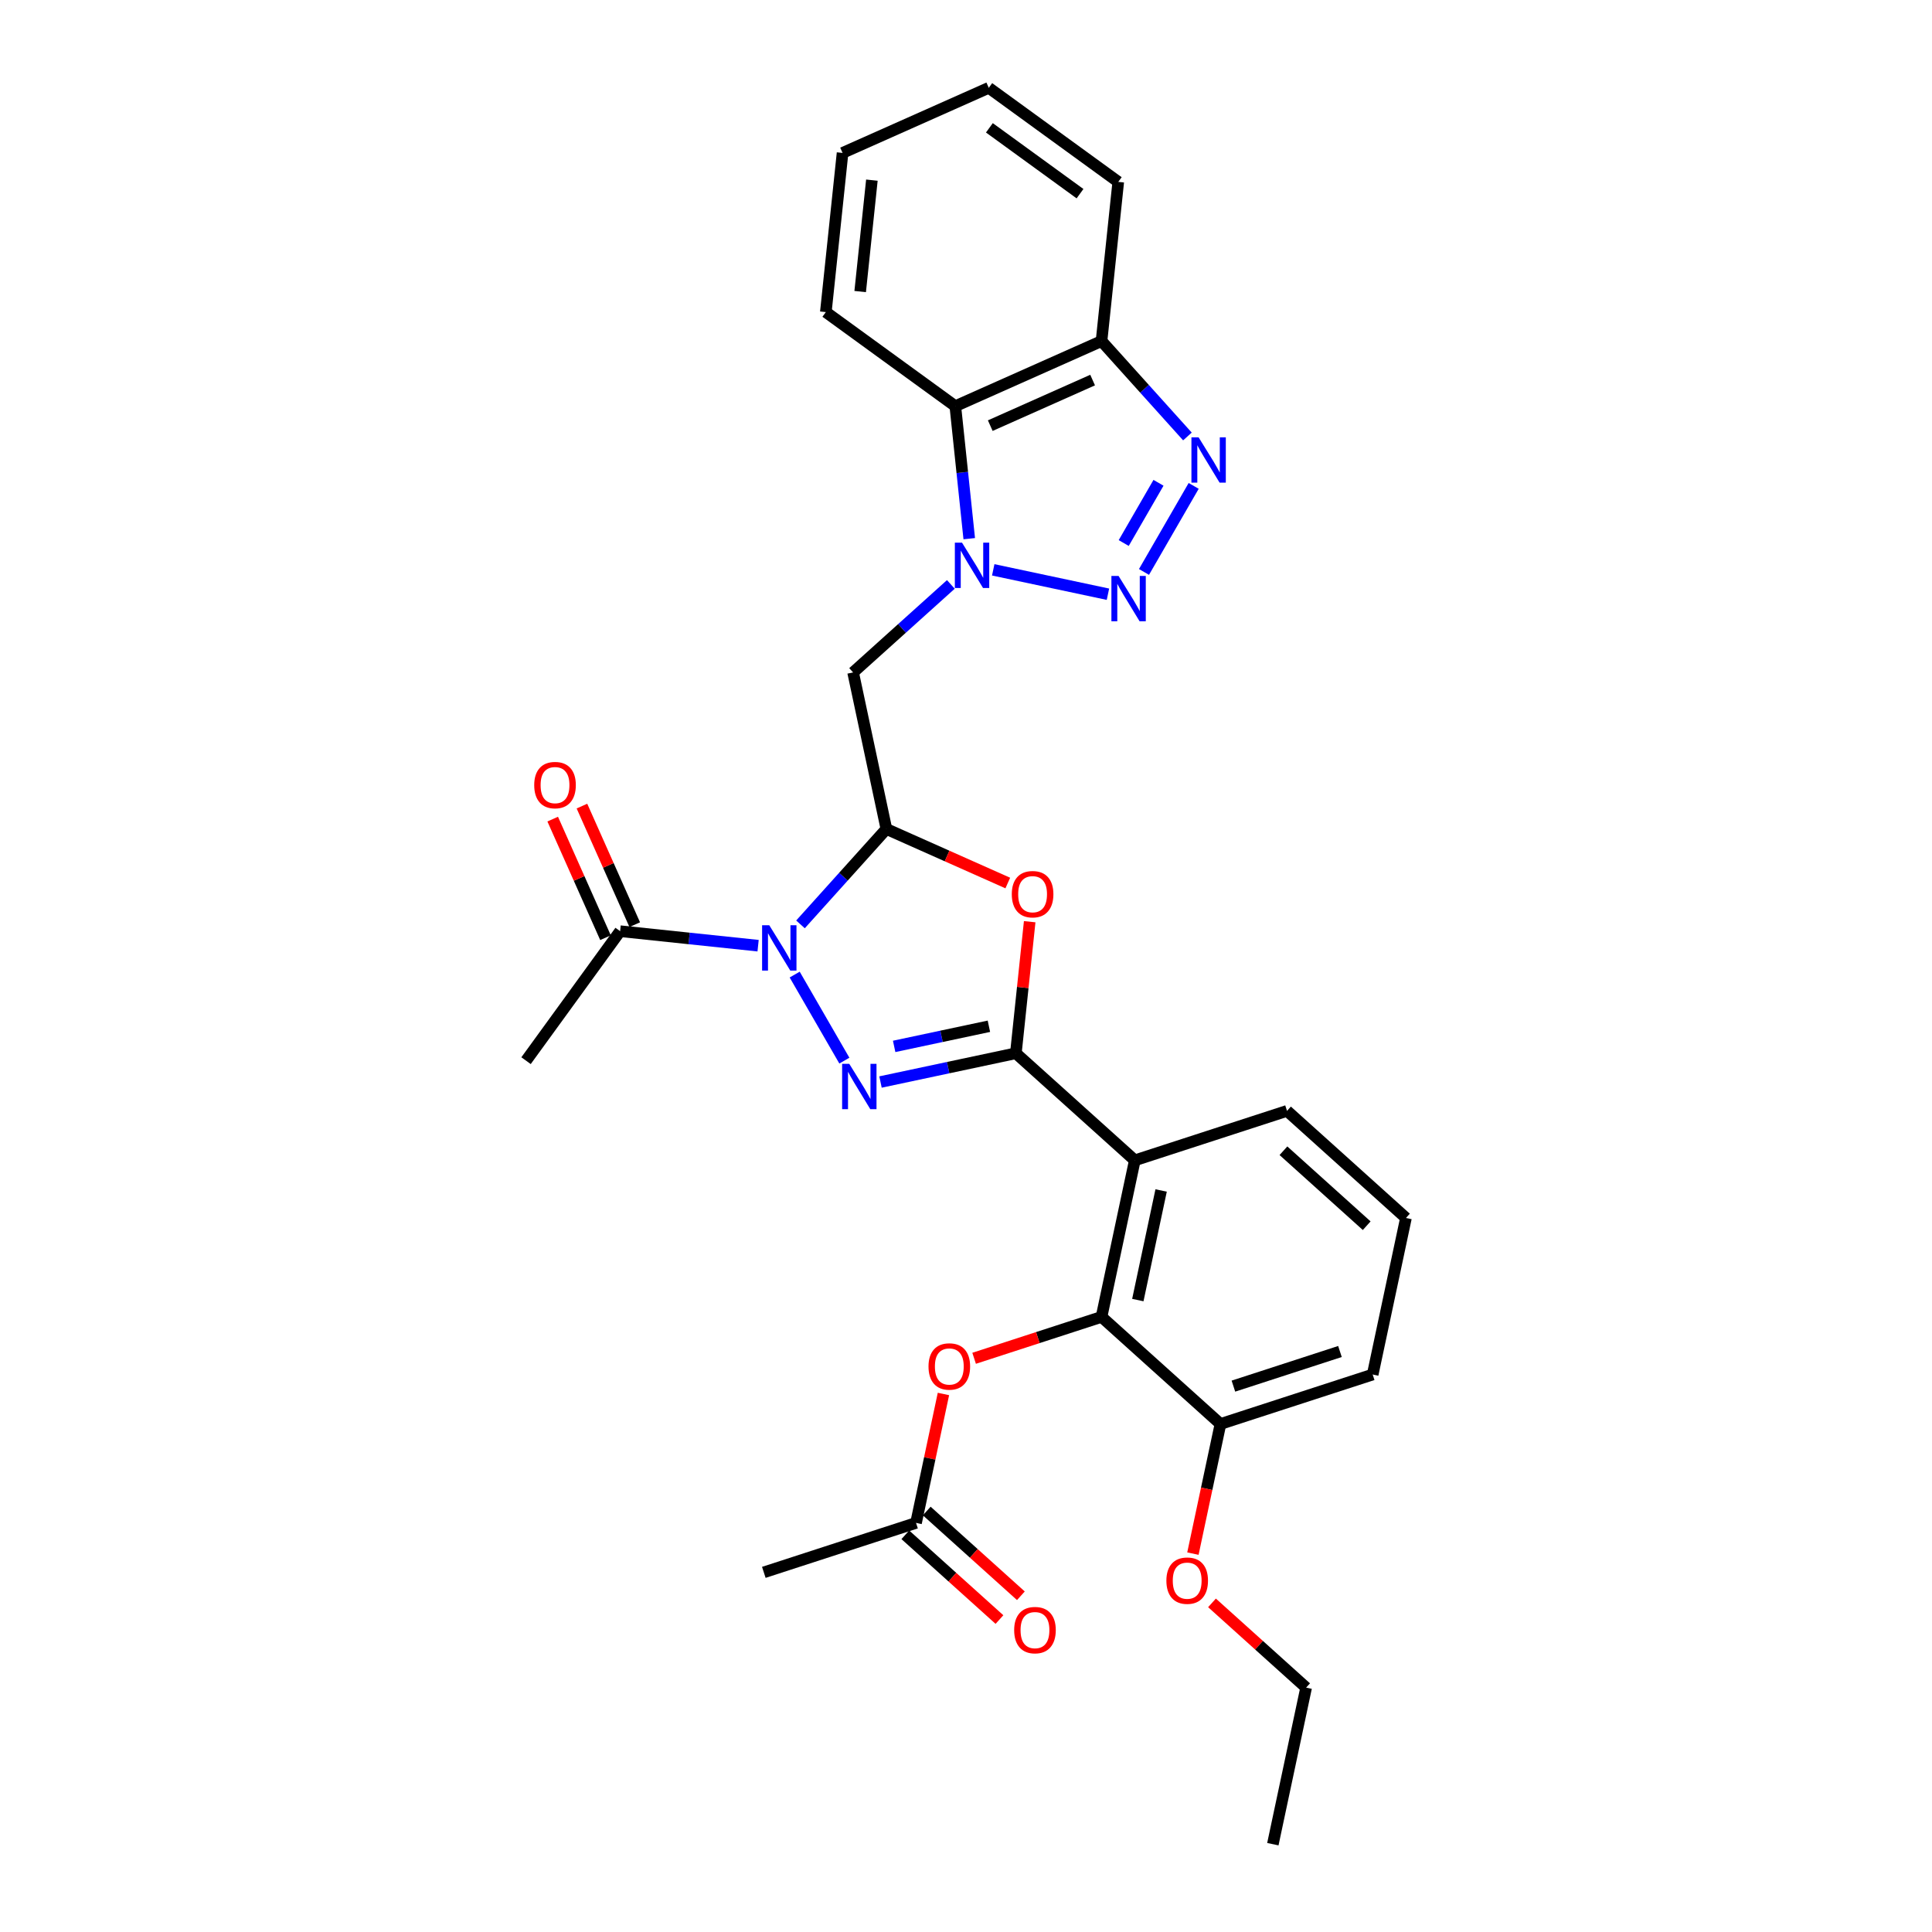 <?xml version='1.0' encoding='iso-8859-1'?>
<svg version='1.1' baseProfile='full'
              xmlns='http://www.w3.org/2000/svg'
                      xmlns:rdkit='http://www.rdkit.org/xml'
                      xmlns:xlink='http://www.w3.org/1999/xlink'
                  xml:space='preserve'
width='1000px' height='1000px' viewBox='0 0 1000 1000'>
<!-- END OF HEADER -->
<rect style='opacity:1.0;fill:#FFFFFF;stroke:none' width='1000' height='1000' x='0' y='0'> </rect>
<path class='bond-0' d='M 411.327,504.442 L 437.041,548.98' style='fill:none;fill-rule:evenodd;stroke:#0000FF;stroke-width:6px;stroke-linecap:butt;stroke-linejoin:miter;stroke-opacity:1' />
<path class='bond-2' d='M 414.326,478.459 L 436.558,453.769' style='fill:none;fill-rule:evenodd;stroke:#0000FF;stroke-width:6px;stroke-linecap:butt;stroke-linejoin:miter;stroke-opacity:1' />
<path class='bond-2' d='M 436.558,453.769 L 458.79,429.078' style='fill:none;fill-rule:evenodd;stroke:#000000;stroke-width:6px;stroke-linecap:butt;stroke-linejoin:miter;stroke-opacity:1' />
<path class='bond-11' d='M 392.39,489.488 L 356.681,485.735' style='fill:none;fill-rule:evenodd;stroke:#0000FF;stroke-width:6px;stroke-linecap:butt;stroke-linejoin:miter;stroke-opacity:1' />
<path class='bond-11' d='M 356.681,485.735 L 320.971,481.981' style='fill:none;fill-rule:evenodd;stroke:#000000;stroke-width:6px;stroke-linecap:butt;stroke-linejoin:miter;stroke-opacity:1' />
<path class='bond-1' d='M 455.747,560.052 L 490.778,552.606' style='fill:none;fill-rule:evenodd;stroke:#0000FF;stroke-width:6px;stroke-linecap:butt;stroke-linejoin:miter;stroke-opacity:1' />
<path class='bond-1' d='M 490.778,552.606 L 525.809,545.159' style='fill:none;fill-rule:evenodd;stroke:#000000;stroke-width:6px;stroke-linecap:butt;stroke-linejoin:miter;stroke-opacity:1' />
<path class='bond-1' d='M 462.812,541.612 L 487.333,536.399' style='fill:none;fill-rule:evenodd;stroke:#0000FF;stroke-width:6px;stroke-linecap:butt;stroke-linejoin:miter;stroke-opacity:1' />
<path class='bond-1' d='M 487.333,536.399 L 511.855,531.187' style='fill:none;fill-rule:evenodd;stroke:#000000;stroke-width:6px;stroke-linecap:butt;stroke-linejoin:miter;stroke-opacity:1' />
<path class='bond-6' d='M 525.809,545.159 L 587.372,600.591' style='fill:none;fill-rule:evenodd;stroke:#000000;stroke-width:6px;stroke-linecap:butt;stroke-linejoin:miter;stroke-opacity:1' />
<path class='bond-30' d='M 525.809,545.159 L 529.388,511.115' style='fill:none;fill-rule:evenodd;stroke:#000000;stroke-width:6px;stroke-linecap:butt;stroke-linejoin:miter;stroke-opacity:1' />
<path class='bond-30' d='M 529.388,511.115 L 532.966,477.071' style='fill:none;fill-rule:evenodd;stroke:#FF0000;stroke-width:6px;stroke-linecap:butt;stroke-linejoin:miter;stroke-opacity:1' />
<path class='bond-5' d='M 458.79,429.078 L 490.209,443.067' style='fill:none;fill-rule:evenodd;stroke:#000000;stroke-width:6px;stroke-linecap:butt;stroke-linejoin:miter;stroke-opacity:1' />
<path class='bond-5' d='M 490.209,443.067 L 521.628,457.055' style='fill:none;fill-rule:evenodd;stroke:#FF0000;stroke-width:6px;stroke-linecap:butt;stroke-linejoin:miter;stroke-opacity:1' />
<path class='bond-7' d='M 458.79,429.078 L 441.566,348.047' style='fill:none;fill-rule:evenodd;stroke:#000000;stroke-width:6px;stroke-linecap:butt;stroke-linejoin:miter;stroke-opacity:1' />
<path class='bond-3' d='M 492.161,302.492 L 466.863,325.269' style='fill:none;fill-rule:evenodd;stroke:#0000FF;stroke-width:6px;stroke-linecap:butt;stroke-linejoin:miter;stroke-opacity:1' />
<path class='bond-3' d='M 466.863,325.269 L 441.566,348.047' style='fill:none;fill-rule:evenodd;stroke:#000000;stroke-width:6px;stroke-linecap:butt;stroke-linejoin:miter;stroke-opacity:1' />
<path class='bond-4' d='M 514.097,294.947 L 573.472,307.568' style='fill:none;fill-rule:evenodd;stroke:#0000FF;stroke-width:6px;stroke-linecap:butt;stroke-linejoin:miter;stroke-opacity:1' />
<path class='bond-10' d='M 501.678,278.815 L 498.074,244.522' style='fill:none;fill-rule:evenodd;stroke:#0000FF;stroke-width:6px;stroke-linecap:butt;stroke-linejoin:miter;stroke-opacity:1' />
<path class='bond-10' d='M 498.074,244.522 L 494.47,210.229' style='fill:none;fill-rule:evenodd;stroke:#000000;stroke-width:6px;stroke-linecap:butt;stroke-linejoin:miter;stroke-opacity:1' />
<path class='bond-8' d='M 592.128,296.038 L 617.842,251.5' style='fill:none;fill-rule:evenodd;stroke:#0000FF;stroke-width:6px;stroke-linecap:butt;stroke-linejoin:miter;stroke-opacity:1' />
<path class='bond-8' d='M 581.636,281.073 L 599.636,249.897' style='fill:none;fill-rule:evenodd;stroke:#0000FF;stroke-width:6px;stroke-linecap:butt;stroke-linejoin:miter;stroke-opacity:1' />
<path class='bond-9' d='M 587.372,600.591 L 570.149,681.621' style='fill:none;fill-rule:evenodd;stroke:#000000;stroke-width:6px;stroke-linecap:butt;stroke-linejoin:miter;stroke-opacity:1' />
<path class='bond-9' d='M 600.995,616.19 L 588.938,672.912' style='fill:none;fill-rule:evenodd;stroke:#000000;stroke-width:6px;stroke-linecap:butt;stroke-linejoin:miter;stroke-opacity:1' />
<path class='bond-18' d='M 587.372,600.591 L 666.159,574.992' style='fill:none;fill-rule:evenodd;stroke:#000000;stroke-width:6px;stroke-linecap:butt;stroke-linejoin:miter;stroke-opacity:1' />
<path class='bond-31' d='M 614.612,225.916 L 592.38,201.225' style='fill:none;fill-rule:evenodd;stroke:#0000FF;stroke-width:6px;stroke-linecap:butt;stroke-linejoin:miter;stroke-opacity:1' />
<path class='bond-31' d='M 592.38,201.225 L 570.149,176.534' style='fill:none;fill-rule:evenodd;stroke:#000000;stroke-width:6px;stroke-linecap:butt;stroke-linejoin:miter;stroke-opacity:1' />
<path class='bond-13' d='M 570.149,681.621 L 537.176,692.335' style='fill:none;fill-rule:evenodd;stroke:#000000;stroke-width:6px;stroke-linecap:butt;stroke-linejoin:miter;stroke-opacity:1' />
<path class='bond-13' d='M 537.176,692.335 L 504.203,703.049' style='fill:none;fill-rule:evenodd;stroke:#FF0000;stroke-width:6px;stroke-linecap:butt;stroke-linejoin:miter;stroke-opacity:1' />
<path class='bond-15' d='M 570.149,681.621 L 631.711,737.053' style='fill:none;fill-rule:evenodd;stroke:#000000;stroke-width:6px;stroke-linecap:butt;stroke-linejoin:miter;stroke-opacity:1' />
<path class='bond-12' d='M 494.47,210.229 L 570.149,176.534' style='fill:none;fill-rule:evenodd;stroke:#000000;stroke-width:6px;stroke-linecap:butt;stroke-linejoin:miter;stroke-opacity:1' />
<path class='bond-12' d='M 512.56,220.31 L 565.536,196.724' style='fill:none;fill-rule:evenodd;stroke:#000000;stroke-width:6px;stroke-linecap:butt;stroke-linejoin:miter;stroke-opacity:1' />
<path class='bond-20' d='M 494.47,210.229 L 427.45,161.536' style='fill:none;fill-rule:evenodd;stroke:#000000;stroke-width:6px;stroke-linecap:butt;stroke-linejoin:miter;stroke-opacity:1' />
<path class='bond-16' d='M 328.539,478.612 L 314.875,447.922' style='fill:none;fill-rule:evenodd;stroke:#000000;stroke-width:6px;stroke-linecap:butt;stroke-linejoin:miter;stroke-opacity:1' />
<path class='bond-16' d='M 314.875,447.922 L 301.211,417.231' style='fill:none;fill-rule:evenodd;stroke:#FF0000;stroke-width:6px;stroke-linecap:butt;stroke-linejoin:miter;stroke-opacity:1' />
<path class='bond-16' d='M 313.403,485.351 L 299.739,454.661' style='fill:none;fill-rule:evenodd;stroke:#000000;stroke-width:6px;stroke-linecap:butt;stroke-linejoin:miter;stroke-opacity:1' />
<path class='bond-16' d='M 299.739,454.661 L 286.075,423.97' style='fill:none;fill-rule:evenodd;stroke:#FF0000;stroke-width:6px;stroke-linecap:butt;stroke-linejoin:miter;stroke-opacity:1' />
<path class='bond-21' d='M 320.971,481.981 L 272.279,549.001' style='fill:none;fill-rule:evenodd;stroke:#000000;stroke-width:6px;stroke-linecap:butt;stroke-linejoin:miter;stroke-opacity:1' />
<path class='bond-23' d='M 570.149,176.534 L 578.808,94.147' style='fill:none;fill-rule:evenodd;stroke:#000000;stroke-width:6px;stroke-linecap:butt;stroke-linejoin:miter;stroke-opacity:1' />
<path class='bond-14' d='M 488.323,721.519 L 481.231,754.885' style='fill:none;fill-rule:evenodd;stroke:#FF0000;stroke-width:6px;stroke-linecap:butt;stroke-linejoin:miter;stroke-opacity:1' />
<path class='bond-14' d='M 481.231,754.885 L 474.139,788.251' style='fill:none;fill-rule:evenodd;stroke:#000000;stroke-width:6px;stroke-linecap:butt;stroke-linejoin:miter;stroke-opacity:1' />
<path class='bond-17' d='M 468.596,794.408 L 492.957,816.343' style='fill:none;fill-rule:evenodd;stroke:#000000;stroke-width:6px;stroke-linecap:butt;stroke-linejoin:miter;stroke-opacity:1' />
<path class='bond-17' d='M 492.957,816.343 L 517.318,838.277' style='fill:none;fill-rule:evenodd;stroke:#FF0000;stroke-width:6px;stroke-linecap:butt;stroke-linejoin:miter;stroke-opacity:1' />
<path class='bond-17' d='M 479.682,782.095 L 504.043,804.03' style='fill:none;fill-rule:evenodd;stroke:#000000;stroke-width:6px;stroke-linecap:butt;stroke-linejoin:miter;stroke-opacity:1' />
<path class='bond-17' d='M 504.043,804.03 L 528.404,825.965' style='fill:none;fill-rule:evenodd;stroke:#FF0000;stroke-width:6px;stroke-linecap:butt;stroke-linejoin:miter;stroke-opacity:1' />
<path class='bond-24' d='M 474.139,788.251 L 395.352,813.851' style='fill:none;fill-rule:evenodd;stroke:#000000;stroke-width:6px;stroke-linecap:butt;stroke-linejoin:miter;stroke-opacity:1' />
<path class='bond-19' d='M 631.711,737.053 L 624.58,770.601' style='fill:none;fill-rule:evenodd;stroke:#000000;stroke-width:6px;stroke-linecap:butt;stroke-linejoin:miter;stroke-opacity:1' />
<path class='bond-19' d='M 624.58,770.601 L 617.45,804.15' style='fill:none;fill-rule:evenodd;stroke:#FF0000;stroke-width:6px;stroke-linecap:butt;stroke-linejoin:miter;stroke-opacity:1' />
<path class='bond-32' d='M 631.711,737.053 L 710.498,711.454' style='fill:none;fill-rule:evenodd;stroke:#000000;stroke-width:6px;stroke-linecap:butt;stroke-linejoin:miter;stroke-opacity:1' />
<path class='bond-32' d='M 638.41,717.456 L 693.56,699.536' style='fill:none;fill-rule:evenodd;stroke:#000000;stroke-width:6px;stroke-linecap:butt;stroke-linejoin:miter;stroke-opacity:1' />
<path class='bond-22' d='M 666.159,574.992 L 727.721,630.423' style='fill:none;fill-rule:evenodd;stroke:#000000;stroke-width:6px;stroke-linecap:butt;stroke-linejoin:miter;stroke-opacity:1' />
<path class='bond-22' d='M 664.307,595.619 L 707.401,634.421' style='fill:none;fill-rule:evenodd;stroke:#000000;stroke-width:6px;stroke-linecap:butt;stroke-linejoin:miter;stroke-opacity:1' />
<path class='bond-26' d='M 627.328,829.645 L 651.689,851.58' style='fill:none;fill-rule:evenodd;stroke:#FF0000;stroke-width:6px;stroke-linecap:butt;stroke-linejoin:miter;stroke-opacity:1' />
<path class='bond-26' d='M 651.689,851.58 L 676.051,873.515' style='fill:none;fill-rule:evenodd;stroke:#000000;stroke-width:6px;stroke-linecap:butt;stroke-linejoin:miter;stroke-opacity:1' />
<path class='bond-27' d='M 427.45,161.536 L 436.109,79.149' style='fill:none;fill-rule:evenodd;stroke:#000000;stroke-width:6px;stroke-linecap:butt;stroke-linejoin:miter;stroke-opacity:1' />
<path class='bond-27' d='M 445.226,150.91 L 451.288,93.239' style='fill:none;fill-rule:evenodd;stroke:#000000;stroke-width:6px;stroke-linecap:butt;stroke-linejoin:miter;stroke-opacity:1' />
<path class='bond-25' d='M 727.721,630.423 L 710.498,711.454' style='fill:none;fill-rule:evenodd;stroke:#000000;stroke-width:6px;stroke-linecap:butt;stroke-linejoin:miter;stroke-opacity:1' />
<path class='bond-33' d='M 578.808,94.147 L 511.788,45.455' style='fill:none;fill-rule:evenodd;stroke:#000000;stroke-width:6px;stroke-linecap:butt;stroke-linejoin:miter;stroke-opacity:1' />
<path class='bond-33' d='M 559.016,100.247 L 512.103,66.162' style='fill:none;fill-rule:evenodd;stroke:#000000;stroke-width:6px;stroke-linecap:butt;stroke-linejoin:miter;stroke-opacity:1' />
<path class='bond-28' d='M 676.051,873.515 L 658.827,954.545' style='fill:none;fill-rule:evenodd;stroke:#000000;stroke-width:6px;stroke-linecap:butt;stroke-linejoin:miter;stroke-opacity:1' />
<path class='bond-29' d='M 436.109,79.149 L 511.788,45.455' style='fill:none;fill-rule:evenodd;stroke:#000000;stroke-width:6px;stroke-linecap:butt;stroke-linejoin:miter;stroke-opacity:1' />
<path  class='atom-0' d='M 398.173 478.91
L 405.86 491.337
Q 406.622 492.563, 407.848 494.783
Q 409.074 497.003, 409.141 497.135
L 409.141 478.91
L 412.255 478.91
L 412.255 502.371
L 409.041 502.371
L 400.79 488.785
Q 399.829 487.194, 398.802 485.372
Q 397.808 483.549, 397.51 482.986
L 397.51 502.371
L 394.461 502.371
L 394.461 478.91
L 398.173 478.91
' fill='#0000FF'/>
<path  class='atom-1' d='M 439.593 550.653
L 447.281 563.079
Q 448.043 564.305, 449.269 566.525
Q 450.495 568.745, 450.561 568.878
L 450.561 550.653
L 453.676 550.653
L 453.676 574.113
L 450.462 574.113
L 442.211 560.527
Q 441.25 558.937, 440.223 557.114
Q 439.228 555.292, 438.93 554.728
L 438.93 574.113
L 435.882 574.113
L 435.882 550.653
L 439.593 550.653
' fill='#0000FF'/>
<path  class='atom-4' d='M 497.943 280.886
L 505.631 293.312
Q 506.393 294.538, 507.619 296.758
Q 508.845 298.978, 508.911 299.111
L 508.911 280.886
L 512.026 280.886
L 512.026 304.346
L 508.812 304.346
L 500.561 290.76
Q 499.6 289.17, 498.573 287.347
Q 497.579 285.525, 497.28 284.961
L 497.28 304.346
L 494.232 304.346
L 494.232 280.886
L 497.943 280.886
' fill='#0000FF'/>
<path  class='atom-5' d='M 578.974 298.109
L 586.661 310.535
Q 587.424 311.761, 588.65 313.981
Q 589.876 316.202, 589.942 316.334
L 589.942 298.109
L 593.057 298.109
L 593.057 321.57
L 589.842 321.57
L 581.592 307.984
Q 580.631 306.393, 579.603 304.571
Q 578.609 302.748, 578.311 302.185
L 578.311 321.57
L 575.262 321.57
L 575.262 298.109
L 578.974 298.109
' fill='#0000FF'/>
<path  class='atom-6' d='M 523.699 462.839
Q 523.699 457.205, 526.483 454.057
Q 529.266 450.909, 534.469 450.909
Q 539.671 450.909, 542.455 454.057
Q 545.238 457.205, 545.238 462.839
Q 545.238 468.538, 542.421 471.785
Q 539.605 475, 534.469 475
Q 529.299 475, 526.483 471.785
Q 523.699 468.571, 523.699 462.839
M 534.469 472.349
Q 538.047 472.349, 539.969 469.963
Q 541.924 467.544, 541.924 462.839
Q 541.924 458.233, 539.969 455.913
Q 538.047 453.56, 534.469 453.56
Q 530.89 453.56, 528.935 455.88
Q 527.013 458.199, 527.013 462.839
Q 527.013 467.577, 528.935 469.963
Q 530.89 472.349, 534.469 472.349
' fill='#FF0000'/>
<path  class='atom-9' d='M 620.394 226.367
L 628.082 238.793
Q 628.844 240.019, 630.07 242.239
Q 631.296 244.459, 631.362 244.592
L 631.362 226.367
L 634.477 226.367
L 634.477 249.827
L 631.263 249.827
L 623.012 236.241
Q 622.051 234.651, 621.024 232.828
Q 620.03 231.006, 619.731 230.443
L 619.731 249.827
L 616.683 249.827
L 616.683 226.367
L 620.394 226.367
' fill='#0000FF'/>
<path  class='atom-14' d='M 480.593 707.287
Q 480.593 701.654, 483.376 698.506
Q 486.16 695.358, 491.362 695.358
Q 496.565 695.358, 499.348 698.506
Q 502.132 701.654, 502.132 707.287
Q 502.132 712.986, 499.315 716.234
Q 496.498 719.448, 491.362 719.448
Q 486.193 719.448, 483.376 716.234
Q 480.593 713.02, 480.593 707.287
M 491.362 716.797
Q 494.941 716.797, 496.863 714.411
Q 498.818 711.992, 498.818 707.287
Q 498.818 702.681, 496.863 700.361
Q 494.941 698.009, 491.362 698.009
Q 487.784 698.009, 485.828 700.328
Q 483.907 702.648, 483.907 707.287
Q 483.907 712.025, 485.828 714.411
Q 487.784 716.797, 491.362 716.797
' fill='#FF0000'/>
<path  class='atom-17' d='M 276.508 406.369
Q 276.508 400.736, 279.291 397.588
Q 282.074 394.44, 287.277 394.44
Q 292.479 394.44, 295.263 397.588
Q 298.046 400.736, 298.046 406.369
Q 298.046 412.068, 295.23 415.316
Q 292.413 418.53, 287.277 418.53
Q 282.108 418.53, 279.291 415.316
Q 276.508 412.101, 276.508 406.369
M 287.277 415.879
Q 290.856 415.879, 292.777 413.493
Q 294.733 411.074, 294.733 406.369
Q 294.733 401.763, 292.777 399.443
Q 290.856 397.091, 287.277 397.091
Q 283.698 397.091, 281.743 399.41
Q 279.821 401.73, 279.821 406.369
Q 279.821 411.107, 281.743 413.493
Q 283.698 415.879, 287.277 415.879
' fill='#FF0000'/>
<path  class='atom-18' d='M 524.932 843.749
Q 524.932 838.116, 527.716 834.968
Q 530.499 831.82, 535.701 831.82
Q 540.904 831.82, 543.687 834.968
Q 546.471 838.116, 546.471 843.749
Q 546.471 849.448, 543.654 852.696
Q 540.838 855.91, 535.701 855.91
Q 530.532 855.91, 527.716 852.696
Q 524.932 849.482, 524.932 843.749
M 535.701 853.259
Q 539.28 853.259, 541.202 850.873
Q 543.157 848.454, 543.157 843.749
Q 543.157 839.143, 541.202 836.823
Q 539.28 834.471, 535.701 834.471
Q 532.123 834.471, 530.168 836.79
Q 528.246 839.11, 528.246 843.749
Q 528.246 848.487, 530.168 850.873
Q 532.123 853.259, 535.701 853.259
' fill='#FF0000'/>
<path  class='atom-20' d='M 603.719 818.15
Q 603.719 812.517, 606.502 809.369
Q 609.285 806.221, 614.488 806.221
Q 619.69 806.221, 622.474 809.369
Q 625.257 812.517, 625.257 818.15
Q 625.257 823.849, 622.441 827.097
Q 619.624 830.311, 614.488 830.311
Q 609.319 830.311, 606.502 827.097
Q 603.719 823.882, 603.719 818.15
M 614.488 827.66
Q 618.067 827.66, 619.988 825.274
Q 621.944 822.855, 621.944 818.15
Q 621.944 813.544, 619.988 811.224
Q 618.067 808.872, 614.488 808.872
Q 610.909 808.872, 608.954 811.191
Q 607.032 813.511, 607.032 818.15
Q 607.032 822.888, 608.954 825.274
Q 610.909 827.66, 614.488 827.66
' fill='#FF0000'/>
</svg>
